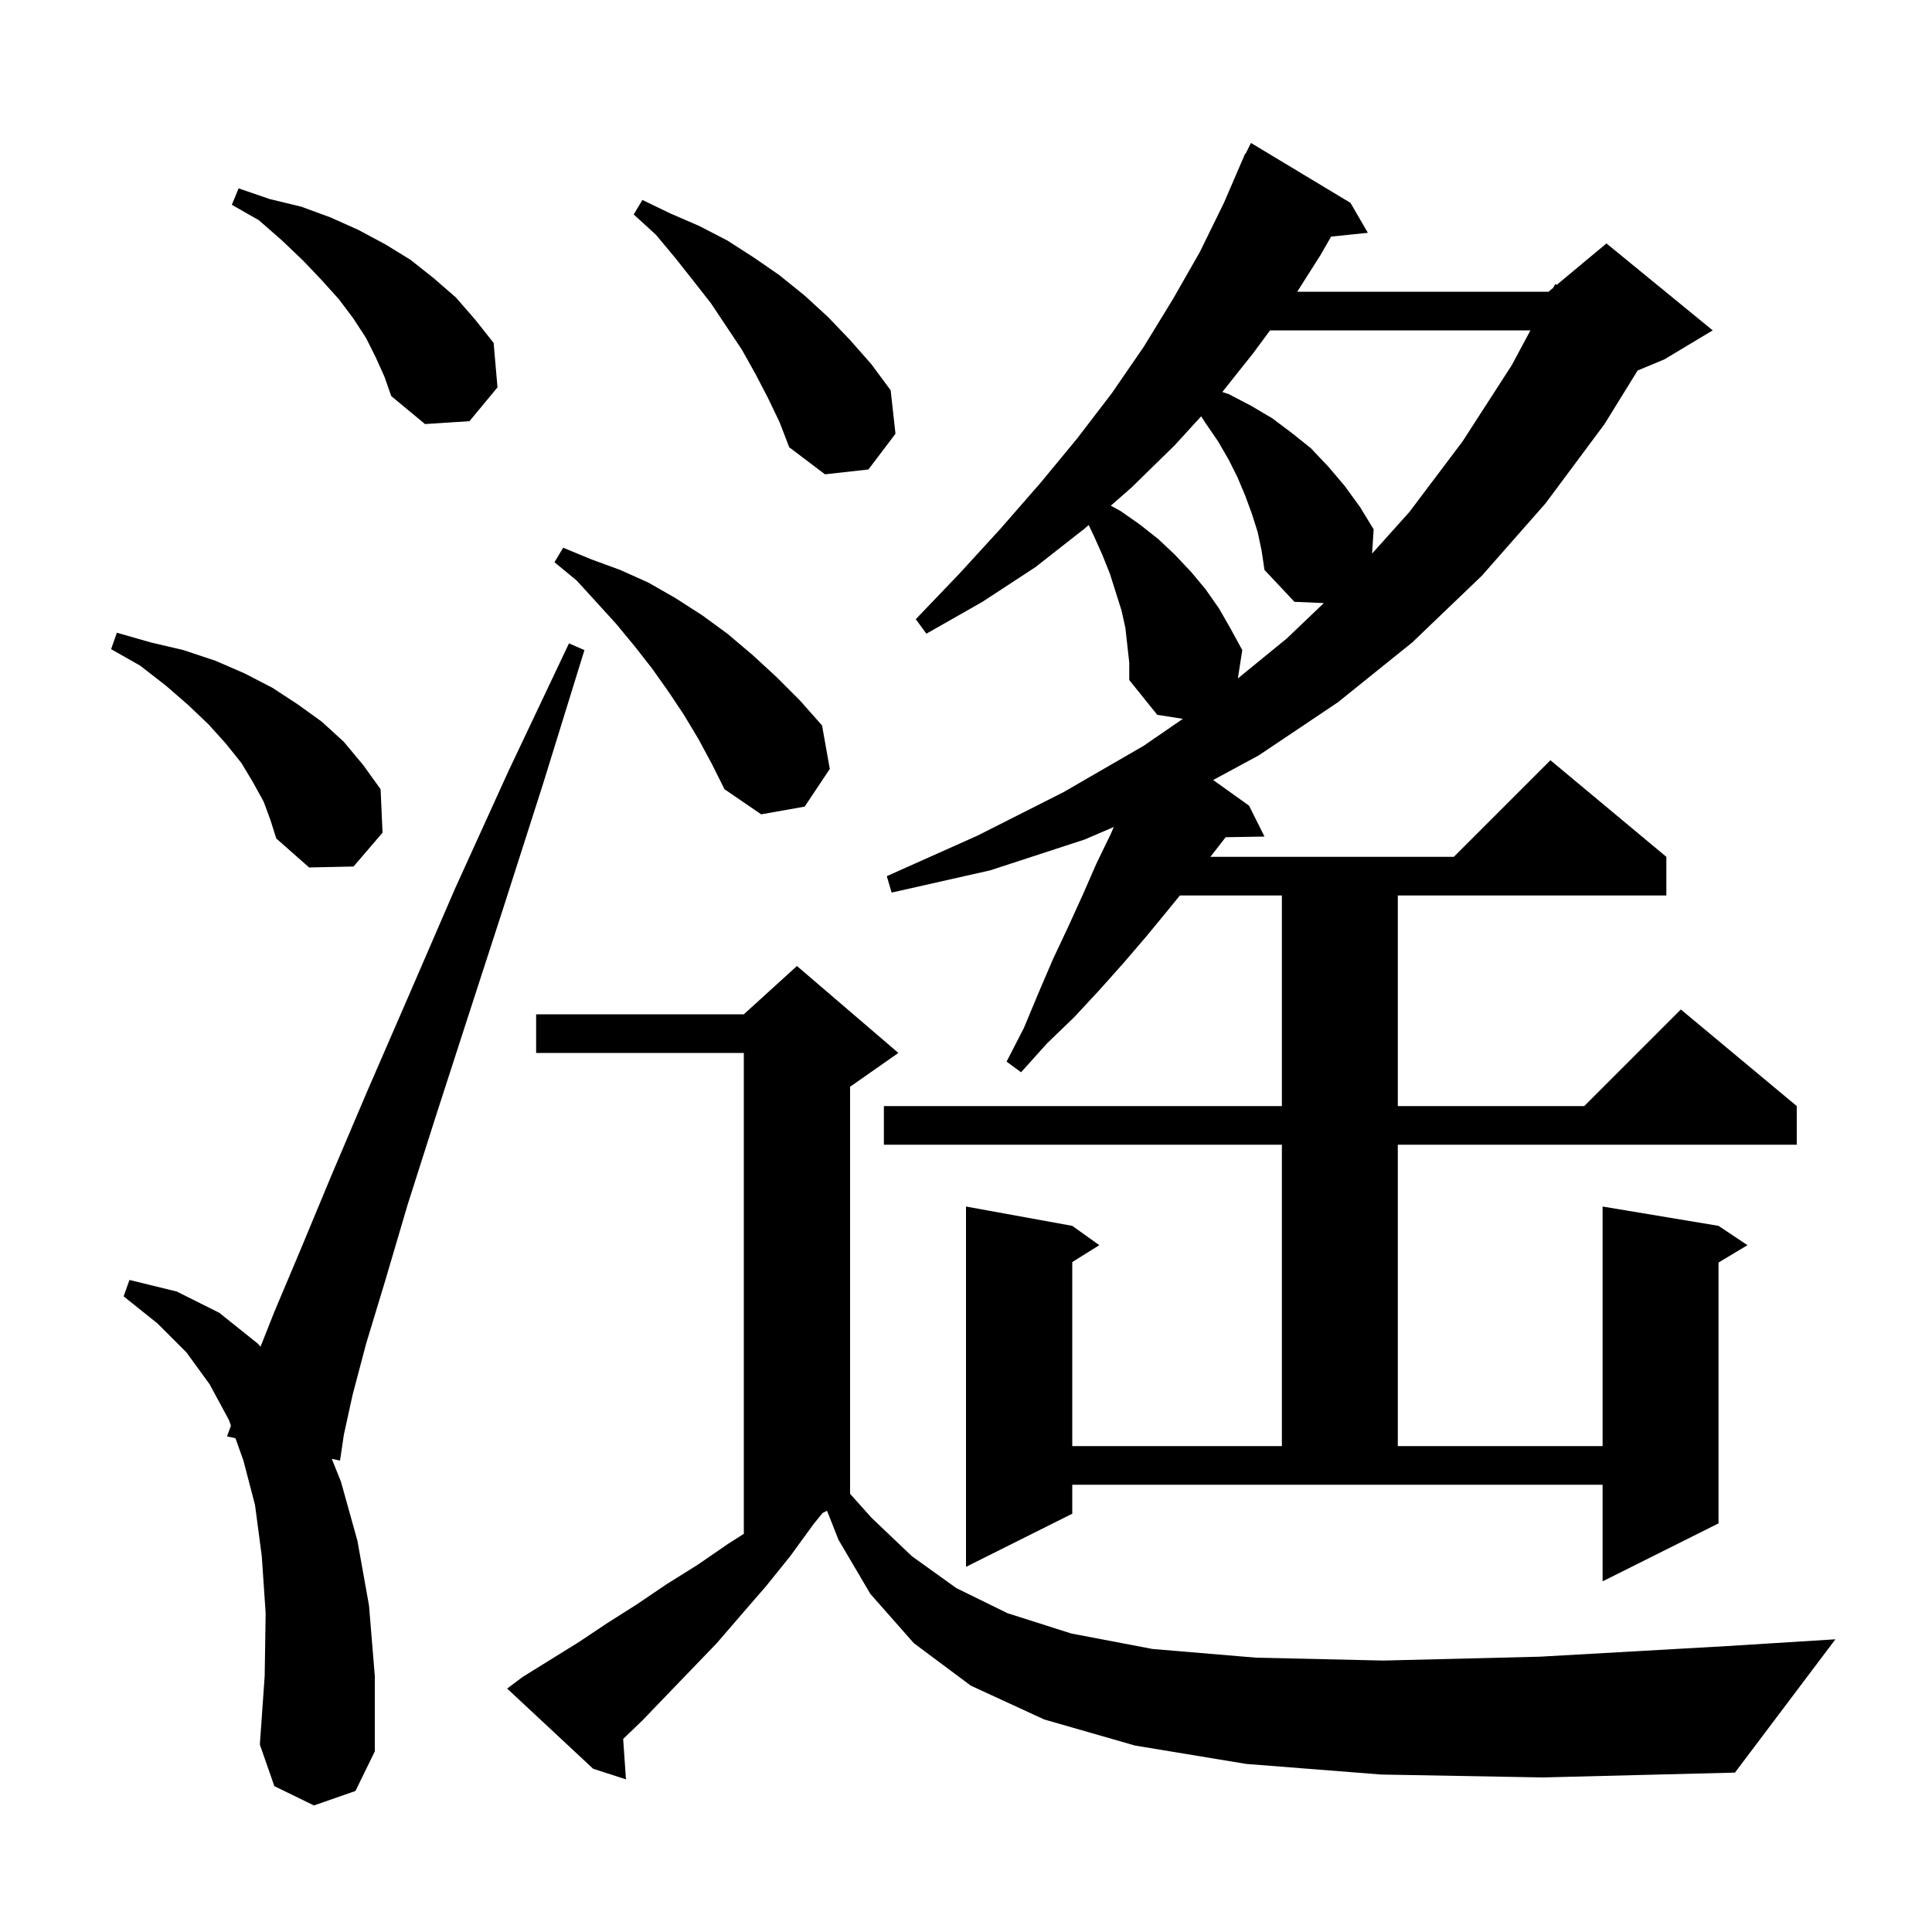 <svg xmlns="http://www.w3.org/2000/svg" xmlns:xlink="http://www.w3.org/1999/xlink" version="1.1" baseProfile="full" viewBox="0 0 200 200" width="200" height="200"><g fill="currentColor"><path d="M 143.0 183.7 L 129.0 182.6 L 117.5 180.7 L 108.1 178.0 L 100.5 174.5 L 94.6 170.1 L 90.1 165.0 L 86.8 159.4 L 85.616 156.392 L 85.158 156.621 L 84.2 157.8 L 81.8 161.1 L 79.3 164.2 L 76.7 167.2 L 74.2 170.1 L 69.0 175.5 L 66.5 178.1 L 64.509 180.014 L 64.8 184.2 L 61.4 183.1 L 52.5 174.8 L 54.1 173.6 L 59.9 170.0 L 62.9 168.0 L 65.9 166.1 L 69.0 164.0 L 72.2 162.0 L 75.4 159.8 L 77.0 158.782 L 77.0 109.0 L 55.5 109.0 L 55.5 105.0 L 77.0 105.0 L 82.5 100.0 L 93.0 109.0 L 88.0 112.5 L 88.0 154.638 L 90.2 157.1 L 94.4 161.1 L 99.0 164.4 L 104.3 167.0 L 110.9 169.1 L 119.3 170.7 L 130.0 171.6 L 143.2 171.9 L 159.4 171.5 L 178.8 170.4 L 190.0 169.7 L 179.6 183.5 L 159.7 184.0 Z M 32.5 186.9 L 28.4 184.9 L 26.9 180.6 L 27.4 173.5 L 27.5 167.0 L 27.1 161.1 L 26.4 155.8 L 25.2 151.2 L 24.374 148.887 L 23.5 148.7 L 23.907 147.58 L 23.7 147.0 L 21.7 143.3 L 19.3 140.0 L 16.3 137.0 L 12.8 134.2 L 13.4 132.5 L 18.3 133.7 L 22.7 135.9 L 26.7 139.1 L 26.97 139.409 L 28.4 135.8 L 31.1 129.4 L 34.3 121.7 L 38.0 113.0 L 42.3 103.1 L 47.1 92.0 L 52.6 79.9 L 58.9 66.6 L 60.5 67.3 L 56.2 81.2 L 52.1 94.0 L 48.4 105.4 L 45.1 115.6 L 42.2 124.7 L 39.9 132.5 L 37.9 139.1 L 36.5 144.4 L 35.6 148.5 L 35.2 151.2 L 34.347 151.018 L 35.3 153.4 L 37.0 159.5 L 38.2 166.2 L 38.8 173.5 L 38.8 181.3 L 36.8 185.4 Z M 111.0 156.7 L 100.0 162.2 L 100.0 124.9 L 111.0 126.9 L 113.8 128.9 L 111.0 130.65 L 111.0 149.7 L 132.7 149.7 L 132.7 118.5 L 91.5 118.5 L 91.5 114.5 L 132.7 114.5 L 132.7 92.7 L 122.141 92.7 L 121.0 94.1 L 118.7 96.9 L 116.3 99.7 L 113.8 102.5 L 111.2 105.3 L 108.4 108.0 L 105.7 111.0 L 104.2 109.9 L 106.0 106.4 L 107.5 102.8 L 109.0 99.3 L 110.6 95.9 L 112.1 92.6 L 113.5 89.4 L 115.0 86.3 L 115.299 85.61 L 112.3 86.9 L 102.5 90.1 L 92.3 92.4 L 91.8 90.7 L 101.2 86.5 L 110.1 82.0 L 118.4 77.2 L 119.455 76.474 L 119.5 76.4 L 119.531 76.422 L 122.45 74.412 L 119.8 74.0 L 116.9 70.4 L 116.9 68.6 L 116.5 65.0 L 116.1 63.2 L 114.9 59.4 L 114.1 57.4 L 113.2 55.4 L 112.7 54.35 L 112.3 54.7 L 107.2 58.7 L 101.7 62.3 L 95.9 65.6 L 94.8 64.1 L 99.3 59.4 L 103.6 54.7 L 107.7 50.0 L 111.5 45.4 L 115.1 40.7 L 118.4 35.9 L 121.4 31.0 L 124.2 26.1 L 126.7 21.0 L 128.51 16.804 L 128.5 16.8 L 128.586 16.629 L 128.9 15.9 L 128.941 15.919 L 129.5 14.8 L 139.8 21.0 L 141.6 24.1 L 137.794 24.494 L 136.7 26.4 L 134.288 30.2 L 160.3 30.2 L 160.79 29.791 L 161.0 29.4 L 161.159 29.484 L 166.3 25.2 L 177.3 34.2 L 172.3 37.2 L 169.526 38.356 L 166.1 43.9 L 160.0 52.1 L 153.4 59.6 L 146.2 66.5 L 138.5 72.7 L 130.3 78.2 L 125.586 80.747 L 129.3 83.4 L 130.9 86.6 L 126.879 86.669 L 125.3 88.7 L 150.5 88.7 L 160.5 78.7 L 172.5 88.7 L 172.5 92.7 L 144.7 92.7 L 144.7 114.5 L 164.0 114.5 L 174.0 104.5 L 186.0 114.5 L 186.0 118.5 L 144.7 118.5 L 144.7 149.7 L 165.9 149.7 L 165.9 124.9 L 177.9 126.9 L 180.9 128.9 L 177.9 130.7 L 177.9 157.7 L 165.9 163.7 L 165.9 153.7 L 111.0 153.7 Z M 27.3 83.0 L 26.2 81.0 L 25.0 79.0 L 23.4 77.0 L 21.6 75.0 L 19.5 73.0 L 17.2 71.0 L 14.5 68.9 L 11.5 67.2 L 12.1 65.5 L 15.6 66.5 L 19.0 67.3 L 22.3 68.4 L 25.3 69.7 L 28.2 71.2 L 30.8 72.9 L 33.3 74.7 L 35.6 76.8 L 37.6 79.2 L 39.4 81.7 L 39.6 86.2 L 36.6 89.7 L 32.0 89.8 L 28.6 86.8 L 28.0 84.9 Z M 72.3 76.5 L 70.8 74.0 L 69.2 71.6 L 67.5 69.2 L 65.7 66.9 L 63.8 64.6 L 61.8 62.4 L 59.7 60.1 L 57.4 58.2 L 58.3 56.7 L 61.2 57.9 L 64.2 59.0 L 67.1 60.3 L 69.9 61.9 L 72.7 63.7 L 75.3 65.6 L 77.9 67.8 L 80.4 70.1 L 82.8 72.5 L 85.1 75.1 L 85.9 79.6 L 83.3 83.5 L 78.8 84.3 L 75.0 81.7 L 73.7 79.1 Z M 130.2 55.1 L 129.6 53.2 L 128.9 51.3 L 128.1 49.4 L 127.2 47.6 L 126.1 45.7 L 124.8 43.8 L 124.343 43.096 L 121.6 46.1 L 117.1 50.5 L 114.988 52.348 L 116.0 52.9 L 118.0 54.3 L 119.9 55.8 L 121.6 57.4 L 123.3 59.2 L 124.8 61.0 L 126.2 63.0 L 127.4 65.1 L 128.6 67.3 L 128.144 70.23 L 133.2 66.1 L 137.042 62.432 L 134.0 62.3 L 130.9 59.0 L 130.6 57.0 Z M 131.476 34.2 L 129.7 36.6 L 126.534 40.578 L 127.2 40.8 L 129.5 42.0 L 131.7 43.3 L 133.7 44.8 L 135.7 46.4 L 137.5 48.3 L 139.2 50.3 L 140.8 52.5 L 142.2 54.8 L 142.037 57.307 L 145.9 53.0 L 151.4 45.7 L 156.5 37.8 L 158.429 34.2 Z M 79.5 41.2 L 78.2 38.7 L 76.8 36.2 L 73.6 31.4 L 71.8 29.1 L 69.9 26.7 L 67.9 24.3 L 65.6 22.2 L 66.5 20.7 L 69.4 22.1 L 72.4 23.4 L 75.3 24.9 L 78.1 26.7 L 80.7 28.5 L 83.3 30.6 L 85.7 32.8 L 88.0 35.2 L 90.2 37.7 L 92.2 40.4 L 92.7 44.9 L 89.9 48.6 L 85.4 49.1 L 81.7 46.3 L 80.7 43.7 Z M 38.9 37.0 L 37.9 35.0 L 36.6 33.0 L 35.1 31.0 L 33.3 29.0 L 31.4 27.0 L 29.2 24.9 L 26.8 22.8 L 24.0 21.2 L 24.7 19.5 L 27.9 20.6 L 31.2 21.4 L 34.2 22.5 L 37.1 23.8 L 39.9 25.3 L 42.5 26.9 L 44.9 28.8 L 47.2 30.8 L 49.2 33.1 L 51.1 35.5 L 51.5 40.1 L 48.6 43.6 L 44.0 43.9 L 40.5 41.0 L 39.8 39.0 Z "/></g></svg>